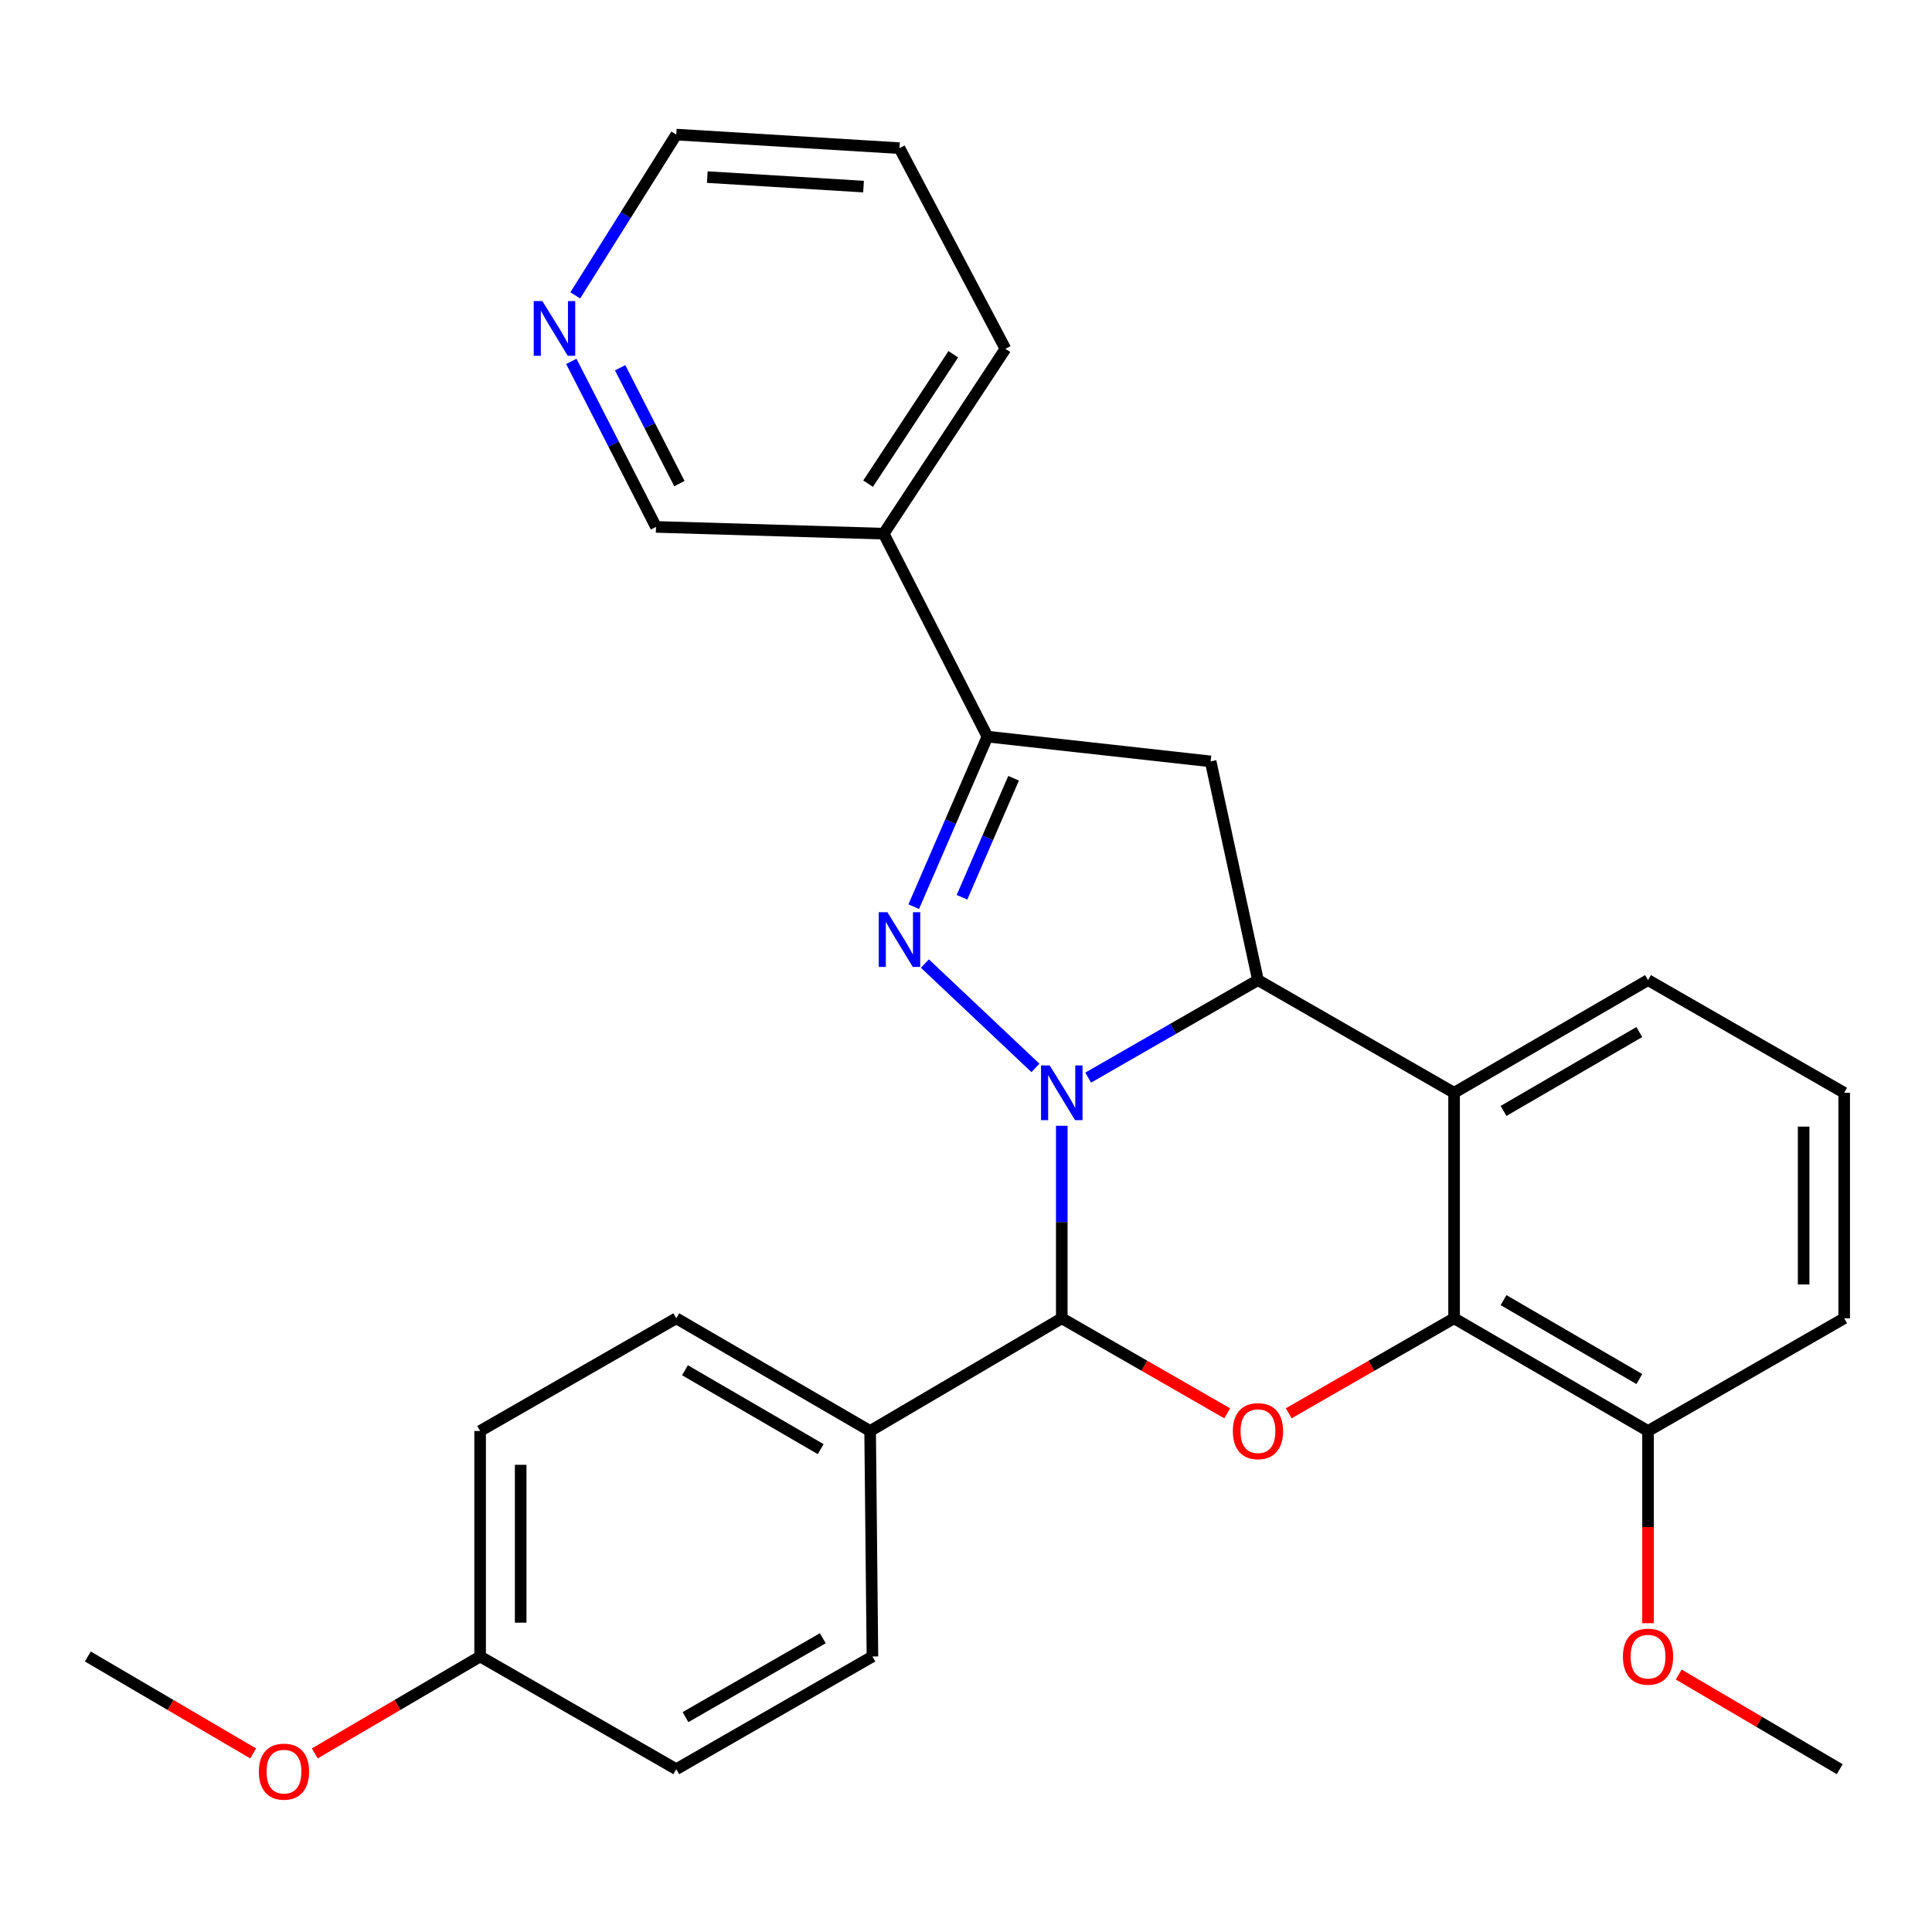 <?xml version='1.0' encoding='iso-8859-1'?>
<svg version='1.1' baseProfile='full'
              xmlns='http://www.w3.org/2000/svg'
                      xmlns:rdkit='http://www.rdkit.org/xml'
                      xmlns:xlink='http://www.w3.org/1999/xlink'
                  xml:space='preserve'
width='1000px' height='1000px' viewBox='0 0 1000 1000'>
<!-- END OF HEADER -->
<rect style='opacity:1.0;fill:#FFFFFF;stroke:none' width='1000' height='1000' x='0' y='0'> </rect>
<path class='bond-0' d='M 535.947,552.757 L 478.73,498.733' style='fill:none;fill-rule:evenodd;stroke:#0000FF;stroke-width:6px;stroke-linecap:butt;stroke-linejoin:miter;stroke-opacity:1' />
<path class='bond-1' d='M 563.242,557.773 L 607.179,532.533' style='fill:none;fill-rule:evenodd;stroke:#0000FF;stroke-width:6px;stroke-linecap:butt;stroke-linejoin:miter;stroke-opacity:1' />
<path class='bond-1' d='M 607.179,532.533 L 651.115,507.294' style='fill:none;fill-rule:evenodd;stroke:#000000;stroke-width:6px;stroke-linecap:butt;stroke-linejoin:miter;stroke-opacity:1' />
<path class='bond-2' d='M 549.575,582.703 L 549.575,632.524' style='fill:none;fill-rule:evenodd;stroke:#0000FF;stroke-width:6px;stroke-linecap:butt;stroke-linejoin:miter;stroke-opacity:1' />
<path class='bond-2' d='M 549.575,632.524 L 549.575,682.345' style='fill:none;fill-rule:evenodd;stroke:#000000;stroke-width:6px;stroke-linecap:butt;stroke-linejoin:miter;stroke-opacity:1' />
<path class='bond-5' d='M 472.949,469.285 L 492.024,425.277' style='fill:none;fill-rule:evenodd;stroke:#0000FF;stroke-width:6px;stroke-linecap:butt;stroke-linejoin:miter;stroke-opacity:1' />
<path class='bond-5' d='M 492.024,425.277 L 511.1,381.269' style='fill:none;fill-rule:evenodd;stroke:#000000;stroke-width:6px;stroke-linecap:butt;stroke-linejoin:miter;stroke-opacity:1' />
<path class='bond-5' d='M 497.927,464.429 L 511.28,433.624' style='fill:none;fill-rule:evenodd;stroke:#0000FF;stroke-width:6px;stroke-linecap:butt;stroke-linejoin:miter;stroke-opacity:1' />
<path class='bond-5' d='M 511.28,433.624 L 524.632,402.818' style='fill:none;fill-rule:evenodd;stroke:#000000;stroke-width:6px;stroke-linecap:butt;stroke-linejoin:miter;stroke-opacity:1' />
<path class='bond-4' d='M 651.115,507.294 L 752.631,565.625' style='fill:none;fill-rule:evenodd;stroke:#000000;stroke-width:6px;stroke-linecap:butt;stroke-linejoin:miter;stroke-opacity:1' />
<path class='bond-7' d='M 651.115,507.294 L 626.619,394.094' style='fill:none;fill-rule:evenodd;stroke:#000000;stroke-width:6px;stroke-linecap:butt;stroke-linejoin:miter;stroke-opacity:1' />
<path class='bond-3' d='M 549.575,682.345 L 592.381,706.935' style='fill:none;fill-rule:evenodd;stroke:#000000;stroke-width:6px;stroke-linecap:butt;stroke-linejoin:miter;stroke-opacity:1' />
<path class='bond-3' d='M 592.381,706.935 L 635.187,731.526' style='fill:none;fill-rule:evenodd;stroke:#FF0000;stroke-width:6px;stroke-linecap:butt;stroke-linejoin:miter;stroke-opacity:1' />
<path class='bond-8' d='M 549.575,682.345 L 450.378,740.676' style='fill:none;fill-rule:evenodd;stroke:#000000;stroke-width:6px;stroke-linecap:butt;stroke-linejoin:miter;stroke-opacity:1' />
<path class='bond-6' d='M 667.042,731.524 L 709.837,706.934' style='fill:none;fill-rule:evenodd;stroke:#FF0000;stroke-width:6px;stroke-linecap:butt;stroke-linejoin:miter;stroke-opacity:1' />
<path class='bond-6' d='M 709.837,706.934 L 752.631,682.345' style='fill:none;fill-rule:evenodd;stroke:#000000;stroke-width:6px;stroke-linecap:butt;stroke-linejoin:miter;stroke-opacity:1' />
<path class='bond-14' d='M 752.631,565.625 L 853.017,507.294' style='fill:none;fill-rule:evenodd;stroke:#000000;stroke-width:6px;stroke-linecap:butt;stroke-linejoin:miter;stroke-opacity:1' />
<path class='bond-14' d='M 778.233,575.021 L 848.503,534.189' style='fill:none;fill-rule:evenodd;stroke:#000000;stroke-width:6px;stroke-linecap:butt;stroke-linejoin:miter;stroke-opacity:1' />
<path class='bond-29' d='M 752.631,565.625 L 752.631,682.345' style='fill:none;fill-rule:evenodd;stroke:#000000;stroke-width:6px;stroke-linecap:butt;stroke-linejoin:miter;stroke-opacity:1' />
<path class='bond-9' d='M 511.1,381.269 L 457.397,276.232' style='fill:none;fill-rule:evenodd;stroke:#000000;stroke-width:6px;stroke-linecap:butt;stroke-linejoin:miter;stroke-opacity:1' />
<path class='bond-28' d='M 511.1,381.269 L 626.619,394.094' style='fill:none;fill-rule:evenodd;stroke:#000000;stroke-width:6px;stroke-linecap:butt;stroke-linejoin:miter;stroke-opacity:1' />
<path class='bond-10' d='M 752.631,682.345 L 853.017,740.676' style='fill:none;fill-rule:evenodd;stroke:#000000;stroke-width:6px;stroke-linecap:butt;stroke-linejoin:miter;stroke-opacity:1' />
<path class='bond-10' d='M 778.233,672.949 L 848.503,713.781' style='fill:none;fill-rule:evenodd;stroke:#000000;stroke-width:6px;stroke-linecap:butt;stroke-linejoin:miter;stroke-opacity:1' />
<path class='bond-12' d='M 450.378,740.676 L 350.039,682.345' style='fill:none;fill-rule:evenodd;stroke:#000000;stroke-width:6px;stroke-linecap:butt;stroke-linejoin:miter;stroke-opacity:1' />
<path class='bond-12' d='M 424.78,750.07 L 354.543,709.238' style='fill:none;fill-rule:evenodd;stroke:#000000;stroke-width:6px;stroke-linecap:butt;stroke-linejoin:miter;stroke-opacity:1' />
<path class='bond-13' d='M 450.378,740.676 L 451.568,857.396' style='fill:none;fill-rule:evenodd;stroke:#000000;stroke-width:6px;stroke-linecap:butt;stroke-linejoin:miter;stroke-opacity:1' />
<path class='bond-18' d='M 457.397,276.232 L 339.546,272.722' style='fill:none;fill-rule:evenodd;stroke:#000000;stroke-width:6px;stroke-linecap:butt;stroke-linejoin:miter;stroke-opacity:1' />
<path class='bond-22' d='M 457.397,276.232 L 520.404,180.545' style='fill:none;fill-rule:evenodd;stroke:#000000;stroke-width:6px;stroke-linecap:butt;stroke-linejoin:miter;stroke-opacity:1' />
<path class='bond-22' d='M 449.32,250.337 L 493.425,183.356' style='fill:none;fill-rule:evenodd;stroke:#000000;stroke-width:6px;stroke-linecap:butt;stroke-linejoin:miter;stroke-opacity:1' />
<path class='bond-19' d='M 853.017,740.676 L 853.017,790.417' style='fill:none;fill-rule:evenodd;stroke:#000000;stroke-width:6px;stroke-linecap:butt;stroke-linejoin:miter;stroke-opacity:1' />
<path class='bond-19' d='M 853.017,790.417 L 853.017,840.158' style='fill:none;fill-rule:evenodd;stroke:#FF0000;stroke-width:6px;stroke-linecap:butt;stroke-linejoin:miter;stroke-opacity:1' />
<path class='bond-23' d='M 853.017,740.676 L 954.545,682.345' style='fill:none;fill-rule:evenodd;stroke:#000000;stroke-width:6px;stroke-linecap:butt;stroke-linejoin:miter;stroke-opacity:1' />
<path class='bond-11' d='M 295.718,187.049 L 317.632,229.886' style='fill:none;fill-rule:evenodd;stroke:#0000FF;stroke-width:6px;stroke-linecap:butt;stroke-linejoin:miter;stroke-opacity:1' />
<path class='bond-11' d='M 317.632,229.886 L 339.546,272.722' style='fill:none;fill-rule:evenodd;stroke:#000000;stroke-width:6px;stroke-linecap:butt;stroke-linejoin:miter;stroke-opacity:1' />
<path class='bond-11' d='M 320.976,190.342 L 336.316,220.328' style='fill:none;fill-rule:evenodd;stroke:#0000FF;stroke-width:6px;stroke-linecap:butt;stroke-linejoin:miter;stroke-opacity:1' />
<path class='bond-11' d='M 336.316,220.328 L 351.655,250.313' style='fill:none;fill-rule:evenodd;stroke:#000000;stroke-width:6px;stroke-linecap:butt;stroke-linejoin:miter;stroke-opacity:1' />
<path class='bond-32' d='M 297.756,152.882 L 323.898,111.274' style='fill:none;fill-rule:evenodd;stroke:#0000FF;stroke-width:6px;stroke-linecap:butt;stroke-linejoin:miter;stroke-opacity:1' />
<path class='bond-32' d='M 323.898,111.274 L 350.039,69.666' style='fill:none;fill-rule:evenodd;stroke:#000000;stroke-width:6px;stroke-linecap:butt;stroke-linejoin:miter;stroke-opacity:1' />
<path class='bond-17' d='M 350.039,682.345 L 248.511,740.676' style='fill:none;fill-rule:evenodd;stroke:#000000;stroke-width:6px;stroke-linecap:butt;stroke-linejoin:miter;stroke-opacity:1' />
<path class='bond-16' d='M 451.568,857.396 L 350.039,915.727' style='fill:none;fill-rule:evenodd;stroke:#000000;stroke-width:6px;stroke-linecap:butt;stroke-linejoin:miter;stroke-opacity:1' />
<path class='bond-16' d='M 425.884,847.949 L 354.814,888.78' style='fill:none;fill-rule:evenodd;stroke:#000000;stroke-width:6px;stroke-linecap:butt;stroke-linejoin:miter;stroke-opacity:1' />
<path class='bond-21' d='M 853.017,507.294 L 954.545,565.625' style='fill:none;fill-rule:evenodd;stroke:#000000;stroke-width:6px;stroke-linecap:butt;stroke-linejoin:miter;stroke-opacity:1' />
<path class='bond-15' d='M 248.511,857.396 L 350.039,915.727' style='fill:none;fill-rule:evenodd;stroke:#000000;stroke-width:6px;stroke-linecap:butt;stroke-linejoin:miter;stroke-opacity:1' />
<path class='bond-20' d='M 248.511,857.396 L 205.718,882.483' style='fill:none;fill-rule:evenodd;stroke:#000000;stroke-width:6px;stroke-linecap:butt;stroke-linejoin:miter;stroke-opacity:1' />
<path class='bond-20' d='M 205.718,882.483 L 162.925,907.57' style='fill:none;fill-rule:evenodd;stroke:#FF0000;stroke-width:6px;stroke-linecap:butt;stroke-linejoin:miter;stroke-opacity:1' />
<path class='bond-30' d='M 248.511,857.396 L 248.511,740.676' style='fill:none;fill-rule:evenodd;stroke:#000000;stroke-width:6px;stroke-linecap:butt;stroke-linejoin:miter;stroke-opacity:1' />
<path class='bond-30' d='M 269.498,839.888 L 269.498,758.184' style='fill:none;fill-rule:evenodd;stroke:#000000;stroke-width:6px;stroke-linecap:butt;stroke-linejoin:miter;stroke-opacity:1' />
<path class='bond-25' d='M 868.895,866.73 L 910.566,891.229' style='fill:none;fill-rule:evenodd;stroke:#FF0000;stroke-width:6px;stroke-linecap:butt;stroke-linejoin:miter;stroke-opacity:1' />
<path class='bond-25' d='M 910.566,891.229 L 952.237,915.727' style='fill:none;fill-rule:evenodd;stroke:#000000;stroke-width:6px;stroke-linecap:butt;stroke-linejoin:miter;stroke-opacity:1' />
<path class='bond-26' d='M 131.041,907.57 L 88.248,882.483' style='fill:none;fill-rule:evenodd;stroke:#FF0000;stroke-width:6px;stroke-linecap:butt;stroke-linejoin:miter;stroke-opacity:1' />
<path class='bond-26' d='M 88.248,882.483 L 45.455,857.396' style='fill:none;fill-rule:evenodd;stroke:#000000;stroke-width:6px;stroke-linecap:butt;stroke-linejoin:miter;stroke-opacity:1' />
<path class='bond-31' d='M 954.545,565.625 L 954.545,682.345' style='fill:none;fill-rule:evenodd;stroke:#000000;stroke-width:6px;stroke-linecap:butt;stroke-linejoin:miter;stroke-opacity:1' />
<path class='bond-31' d='M 933.559,583.133 L 933.559,664.837' style='fill:none;fill-rule:evenodd;stroke:#000000;stroke-width:6px;stroke-linecap:butt;stroke-linejoin:miter;stroke-opacity:1' />
<path class='bond-27' d='M 520.404,180.545 L 465.57,76.684' style='fill:none;fill-rule:evenodd;stroke:#000000;stroke-width:6px;stroke-linecap:butt;stroke-linejoin:miter;stroke-opacity:1' />
<path class='bond-24' d='M 350.039,69.666 L 465.57,76.684' style='fill:none;fill-rule:evenodd;stroke:#000000;stroke-width:6px;stroke-linecap:butt;stroke-linejoin:miter;stroke-opacity:1' />
<path class='bond-24' d='M 366.096,91.666 L 446.968,96.58' style='fill:none;fill-rule:evenodd;stroke:#000000;stroke-width:6px;stroke-linecap:butt;stroke-linejoin:miter;stroke-opacity:1' />
<path  class='atom-0' d='M 543.315 551.465
L 552.595 566.465
Q 553.515 567.945, 554.995 570.625
Q 556.475 573.305, 556.555 573.465
L 556.555 551.465
L 560.315 551.465
L 560.315 579.785
L 556.435 579.785
L 546.475 563.385
Q 545.315 561.465, 544.075 559.265
Q 542.875 557.065, 542.515 556.385
L 542.515 579.785
L 538.835 579.785
L 538.835 551.465
L 543.315 551.465
' fill='#0000FF'/>
<path  class='atom-1' d='M 459.31 472.147
L 468.59 487.147
Q 469.51 488.627, 470.99 491.307
Q 472.47 493.987, 472.55 494.147
L 472.55 472.147
L 476.31 472.147
L 476.31 500.467
L 472.43 500.467
L 462.47 484.067
Q 461.31 482.147, 460.07 479.947
Q 458.87 477.747, 458.51 477.067
L 458.51 500.467
L 454.83 500.467
L 454.83 472.147
L 459.31 472.147
' fill='#0000FF'/>
<path  class='atom-4' d='M 638.115 740.756
Q 638.115 733.956, 641.475 730.156
Q 644.835 726.356, 651.115 726.356
Q 657.395 726.356, 660.755 730.156
Q 664.115 733.956, 664.115 740.756
Q 664.115 747.636, 660.715 751.556
Q 657.315 755.436, 651.115 755.436
Q 644.875 755.436, 641.475 751.556
Q 638.115 747.676, 638.115 740.756
M 651.115 752.236
Q 655.435 752.236, 657.755 749.356
Q 660.115 746.436, 660.115 740.756
Q 660.115 735.196, 657.755 732.396
Q 655.435 729.556, 651.115 729.556
Q 646.795 729.556, 644.435 732.356
Q 642.115 735.156, 642.115 740.756
Q 642.115 746.476, 644.435 749.356
Q 646.795 752.236, 651.115 752.236
' fill='#FF0000'/>
<path  class='atom-12' d='M 280.738 155.845
L 290.018 170.845
Q 290.938 172.325, 292.418 175.005
Q 293.898 177.685, 293.978 177.845
L 293.978 155.845
L 297.738 155.845
L 297.738 184.165
L 293.858 184.165
L 283.898 167.765
Q 282.738 165.845, 281.498 163.645
Q 280.298 161.445, 279.938 160.765
L 279.938 184.165
L 276.258 184.165
L 276.258 155.845
L 280.738 155.845
' fill='#0000FF'/>
<path  class='atom-20' d='M 840.017 857.476
Q 840.017 850.676, 843.377 846.876
Q 846.737 843.076, 853.017 843.076
Q 859.297 843.076, 862.657 846.876
Q 866.017 850.676, 866.017 857.476
Q 866.017 864.356, 862.617 868.276
Q 859.217 872.156, 853.017 872.156
Q 846.777 872.156, 843.377 868.276
Q 840.017 864.396, 840.017 857.476
M 853.017 868.956
Q 857.337 868.956, 859.657 866.076
Q 862.017 863.156, 862.017 857.476
Q 862.017 851.916, 859.657 849.116
Q 857.337 846.276, 853.017 846.276
Q 848.697 846.276, 846.337 849.076
Q 844.017 851.876, 844.017 857.476
Q 844.017 863.196, 846.337 866.076
Q 848.697 868.956, 853.017 868.956
' fill='#FF0000'/>
<path  class='atom-21' d='M 133.983 916.996
Q 133.983 910.196, 137.343 906.396
Q 140.703 902.596, 146.983 902.596
Q 153.263 902.596, 156.623 906.396
Q 159.983 910.196, 159.983 916.996
Q 159.983 923.876, 156.583 927.796
Q 153.183 931.676, 146.983 931.676
Q 140.743 931.676, 137.343 927.796
Q 133.983 923.916, 133.983 916.996
M 146.983 928.476
Q 151.303 928.476, 153.623 925.596
Q 155.983 922.676, 155.983 916.996
Q 155.983 911.436, 153.623 908.636
Q 151.303 905.796, 146.983 905.796
Q 142.663 905.796, 140.303 908.596
Q 137.983 911.396, 137.983 916.996
Q 137.983 922.716, 140.303 925.596
Q 142.663 928.476, 146.983 928.476
' fill='#FF0000'/>
</svg>
